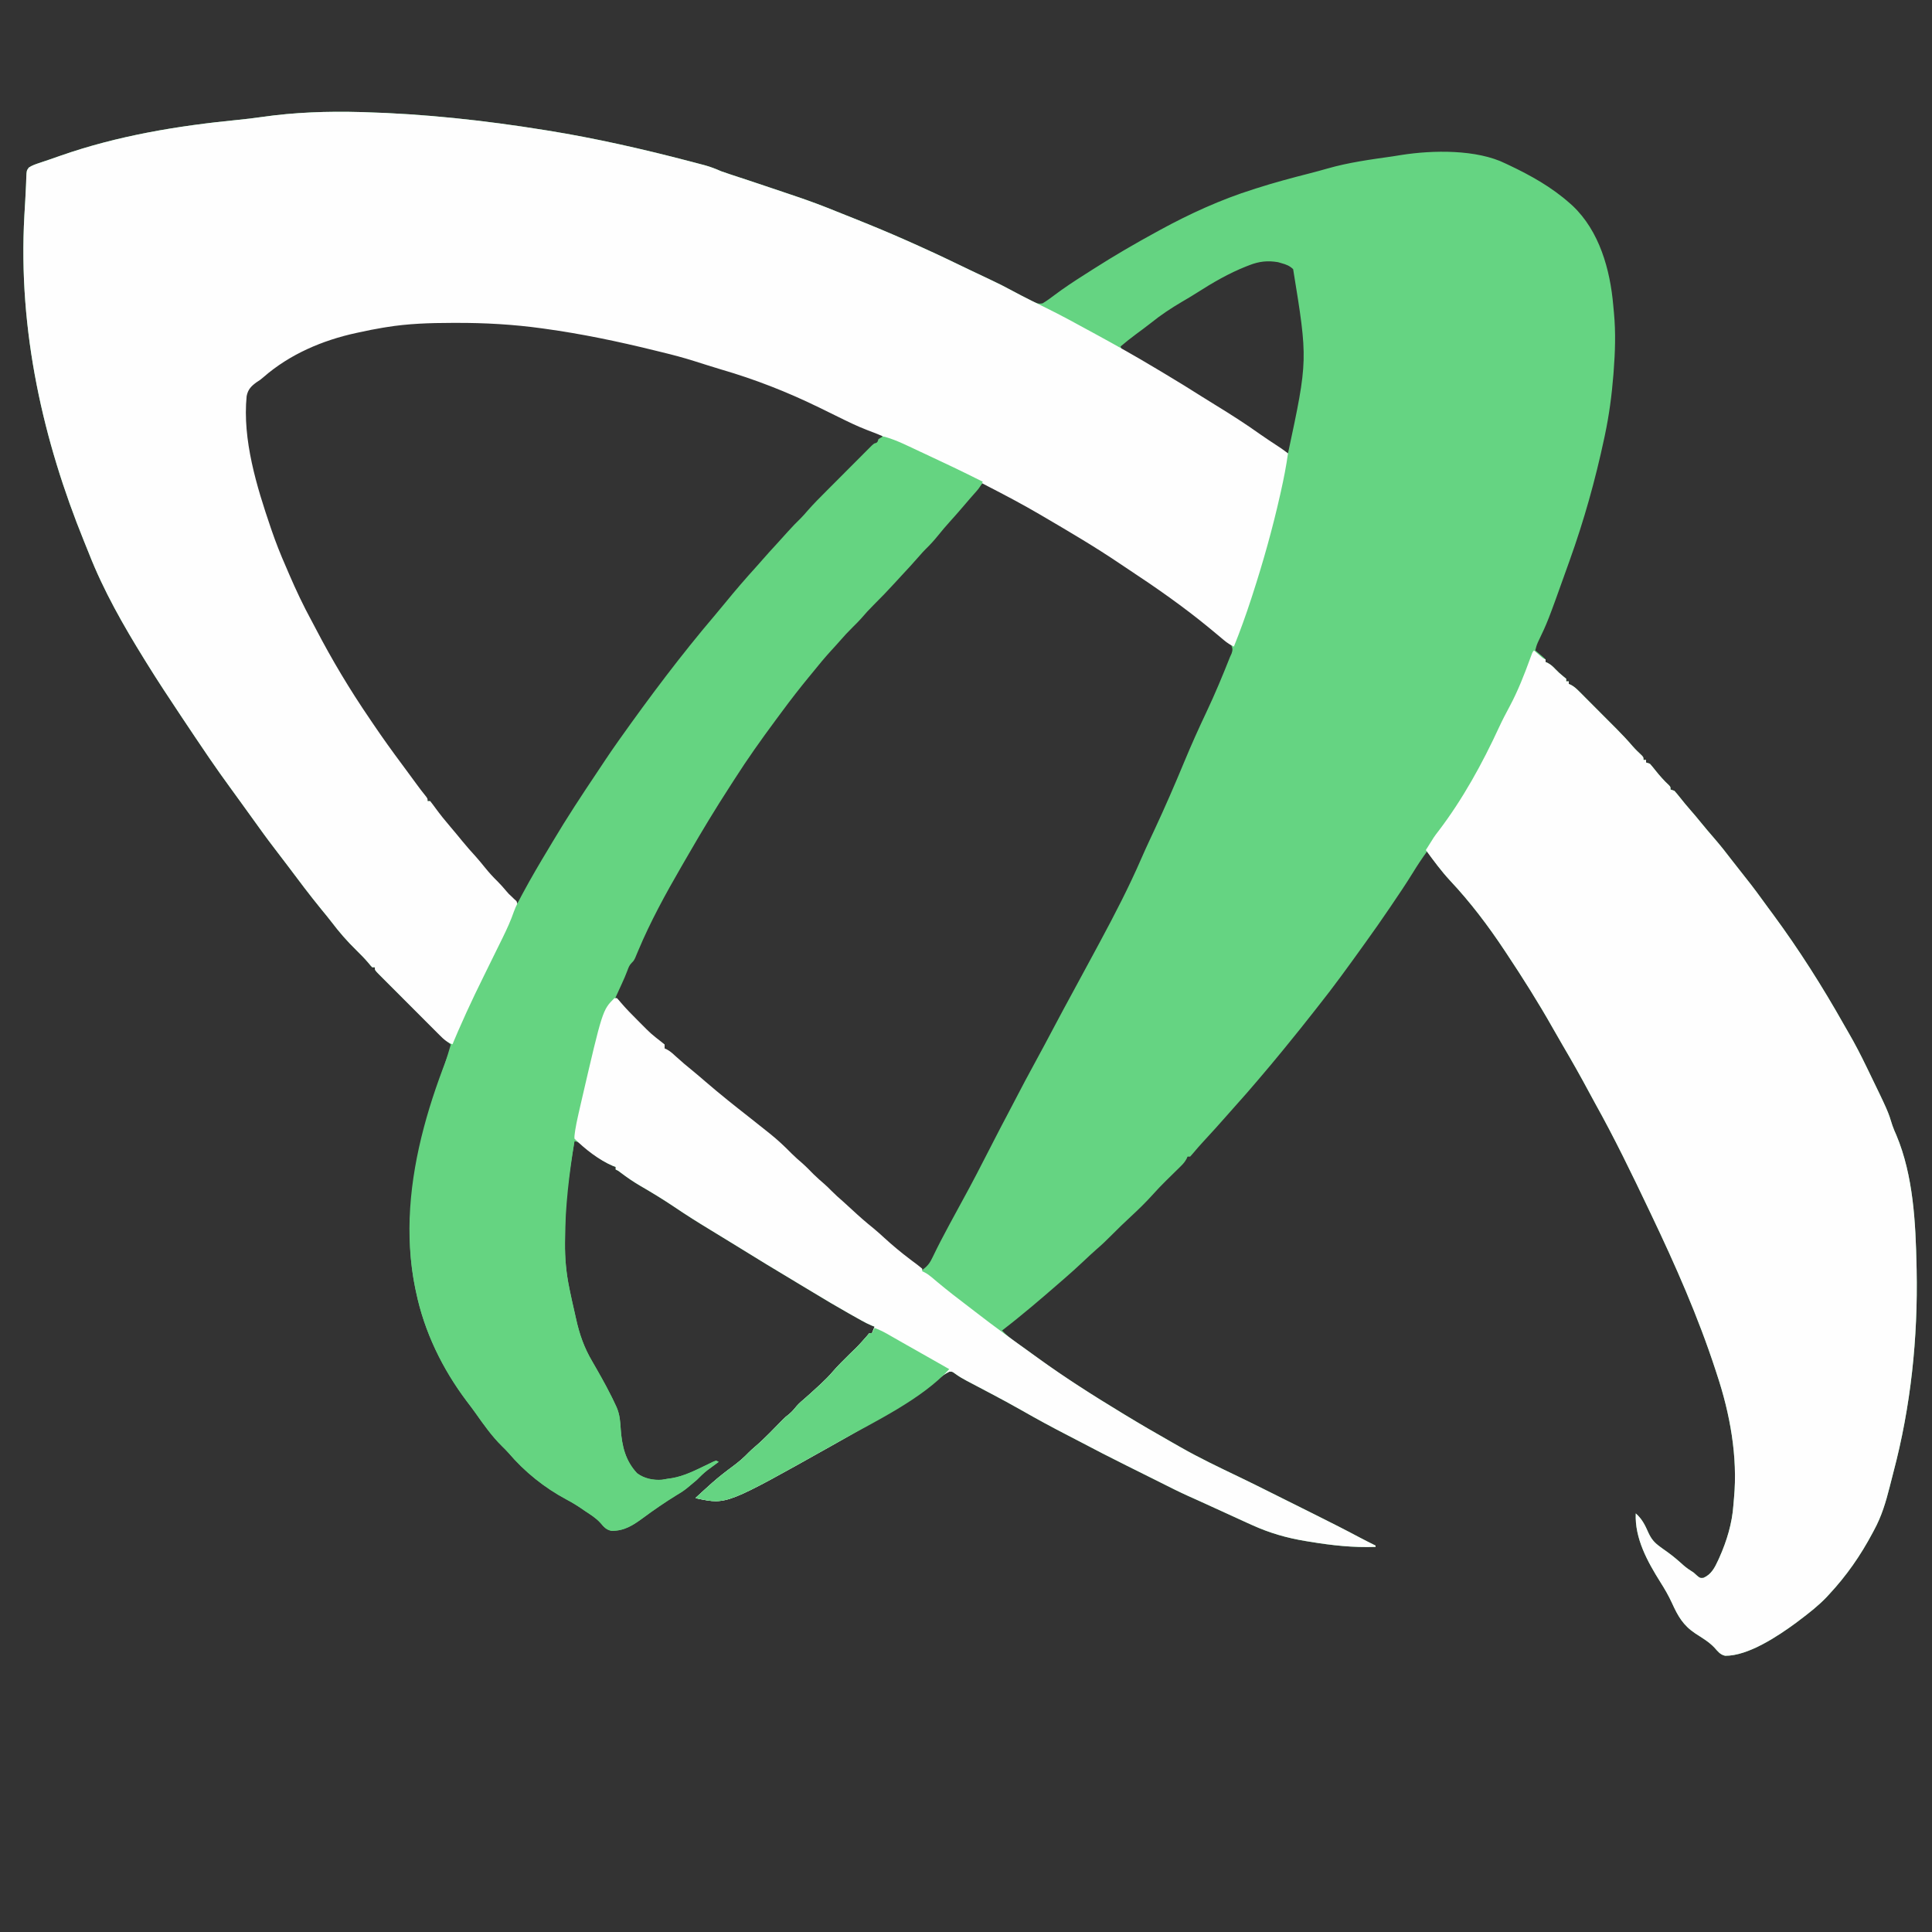 <?xml version="1.0" encoding="UTF-8"?>
<svg version="1.1" xmlns="http://www.w3.org/2000/svg" width="1500" height="1500">
<rect width="100%" height="100%" fill="#333333" stroke="none"/>
<path d="M0 0 C1.078 0.029 1.078 0.029 2.179 0.059 C49.469 1.378 96.315 6.462 143 14 C144.28 14.206 144.28 14.206 145.585 14.415 C182.321 20.345 218.627 28.613 254.625 38 C255.516 38.231 256.408 38.463 257.326 38.701 C259.837 39.356 262.345 40.02 264.852 40.688 C265.578 40.878 266.305 41.068 267.054 41.264 C271.566 42.483 275.711 44.119 280 46 C282.398 46.848 284.806 47.667 287.223 48.461 C288.252 48.801 288.252 48.801 289.302 49.148 C290.782 49.638 292.263 50.125 293.744 50.612 C297.754 51.931 301.76 53.263 305.766 54.594 C306.599 54.871 307.433 55.147 308.292 55.433 C316.829 58.27 325.353 61.143 333.868 64.043 C335.472 64.589 337.076 65.133 338.681 65.676 C348.929 69.143 358.989 72.899 369 77 C370.606 77.641 372.212 78.279 373.82 78.914 C378.887 80.925 383.945 82.959 389 85 C390.055 85.425 391.109 85.85 392.196 86.289 C419.824 97.467 446.844 109.859 473.633 122.91 C478.856 125.454 484.104 127.932 489.375 130.375 C494.551 132.78 499.607 135.344 504.625 138.062 C509.754 140.825 514.898 143.55 520.125 146.125 C520.741 146.445 521.356 146.765 521.991 147.094 C524.735 148.416 526.483 149.106 529.508 148.488 C532.753 146.551 535.753 144.356 538.75 142.062 C546.198 136.488 553.891 131.401 561.748 126.427 C564.071 124.955 566.387 123.474 568.703 121.992 C584.797 111.724 601.228 102.117 618 93 C619.247 92.316 619.247 92.316 620.52 91.618 C643.614 79.006 667.879 67.919 693 60 C693.868 59.721 694.735 59.443 695.629 59.156 C709.183 54.82 722.874 51.138 736.664 47.633 C741.288 46.454 745.885 45.205 750.471 43.887 C767.02 39.131 783.971 36.853 800.991 34.439 C803.39 34.089 805.778 33.711 808.168 33.301 C832.339 29.518 866.564 28.848 889 40 C889.764 40.36 890.527 40.72 891.314 41.091 C908.486 49.206 924.772 58.301 939 71 C939.652 71.581 940.305 72.163 940.977 72.762 C961.82 92.458 970.089 122.302 972.508 149.904 C972.687 151.934 972.883 153.962 973.08 155.99 C974.515 171.28 973.998 186.347 972.812 201.625 C972.747 202.477 972.681 203.329 972.613 204.207 C971.36 220.015 969.291 235.472 966 251 C965.769 252.093 965.769 252.093 965.533 253.208 C958.653 285.512 949.846 316.947 938.696 348.058 C937.968 350.089 937.242 352.122 936.517 354.154 C921.657 395.729 921.657 395.729 913.91 411.906 C913.032 413.926 912.464 415.851 912 418 C912.577 418.482 913.155 418.964 913.75 419.461 C914.492 420.093 915.235 420.724 916 421.375 C916.742 422.001 917.485 422.628 918.25 423.273 C918.827 423.843 919.405 424.413 920 425 C920 425.66 920 426.32 920 427 C920.884 427.391 920.884 427.391 921.785 427.789 C924.136 429.074 925.603 430.435 927.438 432.375 C929.545 434.56 931.538 436.424 933.938 438.312 C934.958 439.148 934.958 439.148 936 440 C936 440.66 936 441.32 936 442 C936.66 442 937.32 442 938 442 C938 442.66 938 443.32 938 444 C938.866 444.378 938.866 444.378 939.749 444.764 C942.282 446.155 943.974 447.727 946.015 449.772 C947.182 450.934 947.182 450.934 948.372 452.12 C949.205 452.96 950.037 453.799 950.895 454.664 C951.76 455.53 952.626 456.396 953.518 457.288 C955.35 459.124 957.18 460.961 959.007 462.801 C961.786 465.598 964.573 468.388 967.361 471.176 C969.144 472.963 970.926 474.751 972.707 476.539 C973.533 477.366 974.36 478.194 975.211 479.046 C979.491 483.361 983.627 487.745 987.579 492.364 C989.804 494.926 992.252 497.227 994.715 499.555 C996 501 996 501 996 503 C996.66 503 997.32 503 998 503 C998 503.66 998 504.32 998 505 C998.99 505.33 999.98 505.66 1001 506 C1002.478 507.656 1003.886 509.374 1005.25 511.125 C1008.543 515.27 1011.906 519.062 1015.785 522.66 C1017 524 1017 524 1017 526 C1017.99 526.33 1018.98 526.66 1020 527 C1021.48 528.632 1022.888 530.331 1024.25 532.062 C1026.941 535.435 1029.632 538.776 1032.5 542 C1035.139 544.983 1037.677 548.033 1040.188 551.125 C1043.696 555.445 1047.294 559.671 1050.938 563.875 C1055.733 569.423 1060.263 575.126 1064.691 580.969 C1066.819 583.762 1068.987 586.514 1071.188 589.25 C1076.894 596.351 1082.436 603.536 1087.77 610.922 C1089.383 613.148 1091.004 615.366 1092.637 617.578 C1093.1 618.207 1093.564 618.836 1094.042 619.484 C1094.928 620.684 1095.815 621.884 1096.704 623.083 C1116.818 650.381 1135.049 679.16 1151.688 708.685 C1152.86 710.754 1154.048 712.813 1155.246 714.867 C1160.213 723.408 1164.691 732.116 1169 741 C1169.432 741.89 1169.865 742.779 1170.311 743.696 C1185.847 775.723 1185.847 775.723 1189.266 786.832 C1190.15 789.443 1191.26 791.916 1192.375 794.438 C1205.508 825.752 1207.301 862.46 1208 896 C1208.033 897.416 1208.033 897.416 1208.066 898.86 C1209.125 951.771 1203.568 1005.021 1190.005 1056.177 C1189.035 1059.868 1188.101 1063.567 1187.176 1067.27 C1184.159 1079.183 1180.907 1090.192 1175 1101 C1174.619 1101.716 1174.239 1102.432 1173.847 1103.169 C1164.481 1120.774 1153.629 1136.384 1140 1151 C1139.314 1151.74 1138.628 1152.48 1137.922 1153.242 C1131.523 1159.902 1124.36 1165.459 1117 1171 C1116.179 1171.628 1115.358 1172.256 1114.512 1172.902 C1100.449 1183.224 1077.308 1198.712 1059.391 1198.539 C1055.507 1197.663 1053.666 1195.116 1051.09 1192.219 C1046.877 1187.746 1041.489 1184.608 1036.352 1181.289 C1026.761 1174.924 1022.761 1167.811 1018.099 1157.555 C1015.487 1151.862 1012.443 1146.611 1009.082 1141.32 C999.118 1125.431 989.135 1107.402 990 1088 C994.967 1092.408 997.219 1097.111 999.873 1103.117 C1002.206 1108.113 1004.53 1110.749 1009 1114 C1009.883 1114.646 1010.766 1115.292 1011.676 1115.957 C1012.546 1116.569 1013.416 1117.182 1014.312 1117.812 C1018.81 1121.045 1022.917 1124.52 1027.004 1128.25 C1029.506 1130.444 1032.196 1132.215 1035 1134 C1035.846 1134.763 1036.691 1135.526 1037.562 1136.312 C1039.849 1138.225 1039.849 1138.225 1042.5 1138.062 C1048.571 1135.483 1051.335 1130.133 1053.938 1124.438 C1054.277 1123.702 1054.616 1122.966 1054.965 1122.207 C1060.701 1109.327 1064.86 1095.583 1065.822 1081.476 C1065.951 1079.68 1066.107 1077.887 1066.279 1076.095 C1069.271 1043.944 1063.164 1010.502 1053 980 C1052.461 978.34 1052.461 978.34 1051.911 976.646 C1038.426 935.29 1020.722 895.228 1002 856 C1001.451 854.845 1000.901 853.689 1000.335 852.499 C987.024 824.551 973.516 796.614 958.426 769.578 C956.886 766.793 955.377 763.993 953.875 761.188 C947.295 748.903 940.465 736.801 933.395 724.793 C930.739 720.28 928.14 715.739 925.568 711.178 C914.399 691.412 902.308 672.28 889.75 653.375 C889.254 652.626 888.759 651.878 888.248 651.107 C875.475 631.841 861.664 613.545 845.82 596.68 C839.231 589.575 833.618 581.876 828 574 C824.06 579.427 820.373 584.968 816.875 590.688 C811.66 599.162 806.081 607.389 800.5 615.625 C800.058 616.279 799.615 616.933 799.159 617.608 C792.91 626.84 786.517 635.956 780 645 C779.413 645.817 778.827 646.635 778.223 647.477 C766.861 663.303 755.458 679.097 743.318 694.339 C741.981 696.024 740.655 697.715 739.332 699.41 C732.816 707.755 726.175 715.992 719.477 724.191 C718.17 725.792 716.866 727.396 715.562 729 C709.8 736.079 703.919 743.052 698 750 C697.5 750.587 697.001 751.175 696.486 751.78 C690.747 758.524 684.962 765.214 679.012 771.773 C677.153 773.831 675.321 775.908 673.5 778 C667.089 785.352 660.511 792.554 653.896 799.723 C651.334 802.508 648.851 805.336 646.438 808.25 C645.633 809.158 644.829 810.065 644 811 C643.34 811 642.68 811 642 811 C641.738 811.588 641.476 812.176 641.206 812.781 C639.935 815.119 638.593 816.637 636.699 818.496 C636.051 819.137 635.404 819.779 634.736 820.439 C634.06 821.099 633.384 821.758 632.688 822.438 C632.023 823.093 631.358 823.748 630.674 824.424 C628.786 826.286 626.893 828.143 625 830 C621.546 833.403 618.242 836.894 615 840.5 C609.613 846.493 603.915 852.038 598 857.5 C592.916 862.214 587.936 867.007 583.062 871.938 C579.259 875.781 575.412 879.496 571.289 882.996 C567.952 885.918 564.734 888.964 561.5 892 C556.413 896.766 551.291 901.461 546 906 C544.881 906.972 543.763 907.945 542.645 908.918 C528.045 921.62 513.353 934.21 498 946 C501.484 949.658 505.025 952.596 509.188 955.5 C510.459 956.391 511.73 957.283 513 958.176 C513.994 958.873 513.994 958.873 515.008 959.584 C516.92 960.943 518.807 962.329 520.688 963.73 C543.183 980.417 567.036 995.523 591 1010 C591.814 1010.495 592.627 1010.989 593.465 1011.499 C605.386 1018.746 617.433 1025.754 629.574 1032.625 C631.825 1033.901 634.071 1035.185 636.316 1036.473 C651.201 1044.979 666.647 1052.311 682.094 1059.725 C690.288 1063.664 698.431 1067.698 706.556 1071.776 C710.367 1073.685 714.182 1075.585 717.997 1077.486 C722.459 1079.71 726.92 1081.936 731.38 1084.163 C733.663 1085.301 735.946 1086.439 738.229 1087.577 C750.885 1093.882 763.501 1100.24 775.983 1106.883 C779.955 1108.992 783.971 1111.003 788 1113 C788 1113.33 788 1113.66 788 1114 C770.656 1114.643 754.102 1112.833 737 1110 C735.875 1109.818 734.751 1109.636 733.592 1109.449 C718.813 1106.998 705.619 1103.189 692 1097 C690.694 1096.411 689.388 1095.822 688.082 1095.234 C679.789 1091.491 671.518 1087.7 663.259 1083.884 C658.987 1081.911 654.708 1079.956 650.418 1078.023 C649.454 1077.589 648.489 1077.154 647.496 1076.707 C645.815 1075.951 644.133 1075.197 642.45 1074.446 C635.314 1071.228 628.338 1067.697 621.348 1064.179 C617.976 1062.486 614.598 1060.804 611.221 1059.122 C607.492 1057.266 603.765 1055.406 600.038 1053.546 C598.143 1052.602 596.248 1051.658 594.353 1050.714 C582.165 1044.647 570.061 1038.447 558.031 1032.072 C555.192 1030.574 552.34 1029.103 549.484 1027.637 C537.241 1021.344 525.172 1014.814 513.227 1007.973 C505.282 1003.434 497.227 999.109 489.137 994.836 C488.45 994.473 487.762 994.11 487.055 993.736 C484.211 992.234 481.367 990.732 478.52 989.235 C476.412 988.126 474.305 987.013 472.199 985.898 C471.565 985.566 470.93 985.234 470.277 984.891 C467.291 983.308 464.546 981.673 461.8 979.694 C459.26 977.828 459.26 977.828 456.997 977.999 C454.147 979.428 451.646 981.17 449.051 983.023 C447.884 983.848 446.717 984.672 445.549 985.495 C444.957 985.914 444.366 986.334 443.756 986.766 C420.842 1002.875 397.057 1017.921 372.593 1031.553 C369.984 1033.009 367.385 1034.481 364.785 1035.953 C284.23 1081.165 284.23 1081.165 261.742 1076.535 C261.167 1076.359 260.592 1076.182 260 1076 C261.666 1074.478 263.333 1072.958 265 1071.438 C266.392 1070.167 266.392 1070.167 267.812 1068.871 C268.874 1067.913 269.936 1066.956 271 1066 C271.614 1065.448 272.227 1064.896 272.859 1064.327 C278.258 1059.529 283.929 1055.188 289.732 1050.895 C293.951 1047.724 297.765 1044.414 301.417 1040.602 C303.058 1038.942 304.776 1037.438 306.562 1035.938 C314.052 1029.491 320.836 1022.223 327.77 1015.191 C330 1013 330 1013 332.5 1011.062 C334.881 1009.098 336.659 1006.997 338.59 1004.605 C340.666 1002.241 343.038 1000.289 345.426 998.246 C348.863 995.247 352.216 992.163 355.562 989.062 C356.188 988.49 356.813 987.917 357.457 987.326 C360.593 984.411 363.544 981.443 366.332 978.191 C370.659 973.148 375.394 968.536 380.125 963.875 C386.828 957.378 386.828 957.378 392.992 950.383 C393.655 949.596 394.317 948.81 395 948 C395.66 948 396.32 948 397 948 C397.66 946.35 398.32 944.7 399 943 C397.925 942.593 397.925 942.593 396.828 942.177 C394.006 941.002 391.414 939.655 388.746 938.164 C387.232 937.319 387.232 937.319 385.688 936.457 C384.615 935.852 383.543 935.248 382.438 934.625 C381.323 933.999 380.208 933.372 379.06 932.727 C369.734 927.462 360.535 922.009 351.384 916.446 C348.236 914.537 345.077 912.648 341.917 910.759 C323.753 899.893 305.647 888.927 287.674 877.749 C282.178 874.335 276.655 870.969 271.118 867.623 C261.823 862.001 252.683 856.23 243.69 850.138 C235.033 844.308 226.171 838.906 217.139 833.68 C211.84 830.579 206.898 827.21 202.004 823.496 C200.074 821.963 200.074 821.963 198 821 C198 820.34 198 819.68 198 819 C197.277 818.731 196.554 818.461 195.809 818.184 C187.175 814.545 179.796 808.444 172.596 802.557 C169.671 799.884 169.671 799.884 166 799 C161.908 824.52 158.863 849.426 158.688 875.312 C158.678 876.155 158.668 876.997 158.658 877.864 C158.54 889.895 159.575 901.219 162 913 C162.251 914.235 162.251 914.235 162.508 915.496 C163.602 920.804 164.776 926.09 166.004 931.368 C166.418 933.164 166.821 934.962 167.213 936.762 C169.867 948.929 173.533 959.352 179.875 970.094 C181.081 972.138 182.253 974.199 183.42 976.266 C183.777 976.899 184.135 977.532 184.503 978.184 C184.853 978.804 185.202 979.424 185.562 980.062 C185.952 980.75 186.341 981.438 186.743 982.147 C189.413 986.869 191.936 991.655 194.375 996.5 C194.697 997.134 195.018 997.769 195.35 998.422 C196.267 1000.268 197.144 1002.125 198 1004 C198.283 1004.616 198.567 1005.233 198.859 1005.868 C201.192 1011.428 201.586 1016.776 201.938 1022.75 C202.926 1035.786 205.5 1047.036 214.625 1056.812 C220.055 1060.92 227.178 1062.399 233.875 1061.875 C235.588 1061.609 237.296 1061.316 239 1061 C240.323 1060.822 240.323 1060.822 241.672 1060.641 C251.112 1058.992 259.376 1054.819 267.95 1050.672 C268.96 1050.188 269.971 1049.703 271.012 1049.203 C272.38 1048.533 272.38 1048.533 273.776 1047.849 C274.51 1047.569 275.244 1047.289 276 1047 C276.66 1047.33 277.32 1047.66 278 1048 C277.192 1048.592 276.384 1049.183 275.551 1049.793 C274.471 1050.591 273.392 1051.389 272.312 1052.188 C270.729 1053.353 270.729 1053.353 269.113 1054.543 C266.169 1056.867 263.628 1059.33 261 1062 C259.188 1063.567 257.355 1065.109 255.5 1066.625 C254.582 1067.38 253.664 1068.136 252.719 1068.914 C250.216 1070.834 247.728 1072.425 245 1074 C236.157 1079.469 227.664 1085.299 219.306 1091.482 C211.516 1097.208 204.814 1101.618 194.836 1101.539 C190.558 1100.726 188.795 1098.43 186.023 1095.223 C182.561 1091.42 178.268 1088.821 174 1086 C173.257 1085.486 172.515 1084.971 171.75 1084.441 C167.899 1081.794 164.01 1079.43 159.875 1077.25 C142.517 1067.95 127.476 1055.835 114.672 1040.887 C113.058 1039.065 111.375 1037.377 109.625 1035.688 C101.933 1028.081 95.68 1019.289 89.473 1010.473 C87.201 1007.257 84.831 1004.126 82.438 1001 C63.414 975.702 49.452 947.053 43 916 C42.817 915.147 42.633 914.293 42.444 913.414 C30.559 855.977 45.436 797.596 63.873 743.302 C64.095 742.647 64.318 741.991 64.547 741.316 C64.763 740.679 64.98 740.041 65.203 739.385 C66.924 734.29 68.502 729.163 70 724 C69.561 723.631 69.122 723.262 68.67 722.883 C62.159 717.308 56.12 711.284 50.062 705.23 C48.931 704.102 47.799 702.973 46.667 701.845 C44.312 699.496 41.959 697.145 39.607 694.792 C36.588 691.773 33.562 688.761 30.534 685.75 C28.203 683.43 25.876 681.105 23.55 678.778 C22.435 677.665 21.319 676.553 20.2 675.442 C18.647 673.899 17.1 672.349 15.555 670.798 C14.673 669.917 13.791 669.037 12.882 668.13 C11 666 11 666 11 664 C10.34 664 9.68 664 9 664 C7.801 662.777 7.801 662.777 6.312 660.938 C3.282 657.35 0.063 654.058 -3.295 650.784 C-10.379 643.868 -16.629 636.722 -22.59 628.833 C-25.173 625.474 -27.876 622.213 -30.562 618.938 C-39.504 607.977 -47.998 596.695 -56.468 585.369 C-59.982 580.673 -63.526 576.006 -67.125 571.375 C-72.703 564.155 -78.009 556.744 -83.327 549.331 C-85.506 546.296 -87.693 543.267 -89.882 540.239 C-90.963 538.743 -92.044 537.246 -93.124 535.749 C-95.826 532.006 -98.532 528.266 -101.25 524.535 C-106.61 517.167 -111.899 509.761 -117.035 502.234 C-117.591 501.421 -118.146 500.608 -118.719 499.77 C-125.187 490.284 -131.572 480.742 -137.938 471.188 C-138.551 470.267 -139.165 469.346 -139.797 468.397 C-148.696 455.034 -157.561 441.661 -166 428 C-166.997 426.391 -166.997 426.391 -168.015 424.749 C-184.309 398.424 -199.633 371.576 -210.949 342.673 C-212.208 339.472 -213.511 336.29 -214.812 333.105 C-246.059 256.069 -266.161 170.537 -261.062 80.125 C-260.93 77.843 -260.799 75.56 -260.668 73.278 C-260.58 71.773 -260.489 70.269 -260.396 68.764 C-260.159 64.906 -259.957 61.05 -259.816 57.187 C-259.783 56.409 -259.75 55.632 -259.716 54.831 C-259.654 53.35 -259.603 51.868 -259.565 50.386 C-259.344 45.483 -259.344 45.483 -257.653 43.108 C-254.98 41.316 -252.03 40.38 -249 39.375 C-248.259 39.123 -247.517 38.872 -246.753 38.613 C-245.084 38.047 -243.413 37.486 -241.741 36.927 C-238.863 35.954 -236 34.942 -233.137 33.926 C-188.622 18.343 -142.199 10.68 -95.384 6.076 C-89.124 5.455 -82.904 4.735 -76.68 3.826 C-51.473 0.174 -25.438 -0.718 0 0 Z M690.062 118.875 C689.253 119.185 688.443 119.496 687.608 119.815 C674.019 125.193 661.446 132.497 649.172 140.367 C645.312 142.832 641.373 145.149 637.423 147.465 C629.034 152.398 621.265 157.547 613.685 163.666 C609.717 166.808 605.619 169.787 601.554 172.803 C597.596 175.755 593.765 178.805 590 182 C591.341 186.023 592.993 186.377 596.688 188.363 C597.552 188.835 597.552 188.835 598.435 189.316 C600.285 190.324 602.142 191.319 604 192.312 C606.42 193.615 608.836 194.924 611.25 196.238 C611.837 196.558 612.424 196.877 613.029 197.206 C617.226 199.513 621.213 202.029 625.157 204.742 C627.492 206.336 629.912 207.738 632.375 209.125 C638.675 212.754 644.805 216.63 650.941 220.528 C655.417 223.371 659.907 226.182 664.438 228.938 C676.001 236.024 687.447 243.375 698.496 251.242 C701.923 253.648 705.396 255.983 708.875 258.312 C709.519 258.746 710.162 259.179 710.825 259.626 C713.812 261.619 716.769 263.438 720 265 C735.486 192.51 735.486 192.51 724 122 C721.272 119.324 718.528 118.319 714.875 117.312 C714.006 117.061 713.137 116.81 712.242 116.551 C704.237 115.191 697.582 115.908 690.062 118.875 Z M20 166 C19.064 166.15 18.128 166.3 17.164 166.454 C11.067 167.458 5.032 168.666 -1 170 C-2.244 170.266 -2.244 170.266 -3.512 170.538 C-29.537 176.189 -55.04 187.012 -75.242 204.652 C-78 207 -78 207 -81.133 209.066 C-85.54 212.397 -88.404 215.183 -89.553 220.616 C-93.07 254.262 -81.635 290.949 -70.938 322.312 C-70.688 323.045 -70.439 323.777 -70.182 324.532 C-66.861 334.224 -63.142 343.625 -59 353 C-58.118 355.055 -57.238 357.111 -56.359 359.168 C-51.104 371.337 -45.525 383.189 -39.178 394.825 C-38.03 396.944 -36.909 399.074 -35.797 401.211 C-23.27 425.275 -9.317 448.605 6 471 C6.959 472.422 7.917 473.844 8.875 475.266 C16.062 485.895 23.53 496.283 31.194 506.572 C34.33 510.788 37.446 515.02 40.562 519.25 C41.134 520.024 41.706 520.798 42.295 521.596 C43.11 522.701 43.11 522.701 43.941 523.828 C44.458 524.527 44.976 525.227 45.508 525.947 C46.504 527.318 47.482 528.702 48.441 530.1 C49.583 531.764 50.786 533.387 52 535 C52.66 535 53.32 535 54 535 C54.268 535.577 54.536 536.155 54.812 536.75 C58.737 544.185 65.08 550.544 70.457 556.953 C72.852 559.823 75.211 562.719 77.562 565.625 C81.156 570.033 84.909 574.257 88.742 578.457 C91.122 581.138 93.377 583.895 95.625 586.688 C98.681 590.465 101.832 593.953 105.32 597.328 C108.395 600.389 111.173 603.713 114 607 C115.311 608.501 116.624 610.001 117.938 611.5 C118.958 612.667 119.979 613.833 121 615 C123.177 612.969 124.682 611.054 126.094 608.438 C126.479 607.733 126.863 607.028 127.26 606.302 C127.669 605.542 128.078 604.783 128.5 604 C129.393 602.368 130.288 600.736 131.184 599.105 C131.646 598.263 132.109 597.42 132.585 596.552 C142.48 578.7 153.101 561.253 164 544 C164.503 543.201 165.006 542.402 165.524 541.578 C170.438 533.805 175.516 526.146 180.625 518.5 C181.064 517.842 181.504 517.184 181.957 516.505 C196.081 495.355 210.513 474.497 225.84 454.195 C228.117 451.179 230.377 448.151 232.629 445.117 C239.542 435.82 246.589 426.682 253.949 417.734 C256.884 414.163 259.728 410.526 262.562 406.875 C266.778 401.461 271.17 396.226 275.66 391.039 C278.663 387.569 281.609 384.064 284.5 380.5 C292.073 371.184 299.928 362.109 307.996 353.219 C309.813 351.207 311.599 349.173 313.375 347.125 C316.784 343.211 320.29 339.389 323.805 335.572 C326.795 332.323 329.751 329.047 332.688 325.75 C335.966 322.092 339.348 318.589 342.883 315.18 C344.661 313.349 346.305 311.484 347.96 309.544 C352.655 304.167 357.703 299.152 362.754 294.113 C363.783 293.083 364.813 292.053 365.842 291.022 C367.986 288.877 370.132 286.733 372.279 284.591 C375.018 281.857 377.753 279.119 380.486 276.38 C382.606 274.257 384.728 272.136 386.851 270.015 C387.86 269.007 388.868 267.998 389.875 266.988 C398.7 258.148 398.7 258.148 402.664 254.969 C403.82 253.995 403.82 253.995 405 253 C405 252.34 405 251.68 405 251 C404.405 250.745 403.81 250.491 403.197 250.228 C390.039 244.573 377.057 238.655 364.188 232.375 C336.854 219.066 309.331 207.425 280.093 198.918 C276.614 197.886 273.153 196.804 269.691 195.715 C269.059 195.516 268.427 195.317 267.776 195.112 C264.698 194.144 261.622 193.172 258.547 192.195 C250.468 189.662 242.334 187.496 234.108 185.51 C231.967 184.992 229.827 184.467 227.688 183.94 C199.674 177.057 171.652 171.188 143.062 167.25 C141.975 167.098 141.975 167.098 140.866 166.943 C118.695 163.881 96.561 162.614 74.188 162.688 C72.492 162.69 72.492 162.69 70.761 162.692 C53.661 162.732 36.907 163.228 20 166 Z M483 288 C481.295 289.744 479.64 291.508 478 293.312 C477.503 293.856 477.006 294.4 476.494 294.961 C472.604 299.254 468.944 303.705 465.312 308.219 C462.362 311.767 459.24 315.133 456.095 318.509 C453.009 321.841 450.098 325.271 447.25 328.812 C444.233 332.56 441.114 336.004 437.66 339.348 C435.956 341.044 434.383 342.805 432.812 344.625 C428.201 349.968 423.38 355.116 418.581 360.29 C417.041 361.956 415.509 363.629 413.98 365.305 C408.507 371.294 402.926 377.127 397.153 382.828 C393.858 386.096 390.779 389.475 387.773 393.008 C385.609 395.439 383.316 397.712 381 400 C377.451 403.512 374.08 407.09 370.836 410.883 C368.648 413.406 366.387 415.856 364.125 418.312 C359.204 423.715 354.585 429.312 350 435 C348.991 436.23 347.98 437.459 346.969 438.688 C339.937 447.245 333.157 455.952 326.579 464.862 C324.91 467.122 323.234 469.378 321.559 471.633 C310.311 486.799 299.403 502.108 289.255 518.035 C288.101 519.842 286.938 521.643 285.77 523.441 C274.649 540.598 264.071 558.063 253.861 575.775 C251.931 579.12 249.991 582.458 248.051 585.797 C235.732 607.055 223.975 628.535 214.462 651.221 C214.048 652.2 213.634 653.179 213.207 654.188 C212.851 655.047 212.495 655.907 212.128 656.793 C210.993 659.014 209.811 660.318 208 662 C207.025 663.948 207.025 663.948 206.25 666.188 C204.393 671.069 202.355 675.847 200.25 680.625 C199.932 681.348 199.614 682.072 199.286 682.817 C198.525 684.545 197.763 686.273 197 688 C197.66 688 198.32 688 199 688 C199.228 688.553 199.456 689.106 199.691 689.677 C201.379 692.672 203.508 694.749 205.945 697.176 C206.678 697.908 206.678 697.908 207.426 698.655 C208.461 699.687 209.498 700.717 210.538 701.744 C212.104 703.292 213.662 704.847 215.219 706.404 C224.665 716.466 224.665 716.466 236 724 C236 724.99 236 725.98 236 727 C237.943 728.931 237.943 728.931 240.562 730.875 C245.32 734.635 249.937 738.505 254.5 742.5 C259.652 746.994 264.869 751.383 270.184 755.684 C273.543 758.446 276.834 761.282 280.125 764.125 C284.614 767.996 289.145 771.763 293.859 775.359 C296.268 777.205 298.635 779.099 301 781 C304.124 783.508 307.266 785.989 310.438 788.438 C311.96 789.623 313.481 790.81 315 792 C315.865 792.677 316.73 793.354 317.621 794.051 C323.617 798.839 329.081 803.963 334.441 809.438 C337.196 812.196 340.075 814.73 343.039 817.258 C346.09 819.968 348.909 822.901 351.773 825.805 C354.446 828.44 357.254 830.878 360.102 833.32 C361.98 834.982 363.743 836.711 365.5 838.5 C368.425 841.471 371.486 844.207 374.645 846.926 C377.016 849.014 379.329 851.155 381.639 853.312 C387.043 858.358 392.552 863.158 398.32 867.789 C401.133 870.109 403.818 872.531 406.5 875 C415.861 883.592 425.9 891.308 436 899 C440.32 895.992 442.176 893.25 444.375 888.5 C448.112 880.67 452.139 873.014 456.25 865.375 C456.912 864.141 457.575 862.907 458.237 861.674 C461.123 856.304 464.023 850.942 466.969 845.605 C474.726 831.55 482.057 817.29 489.366 802.999 C489.765 802.219 490.163 801.44 490.574 800.637 C490.966 799.87 491.359 799.103 491.763 798.313 C495.351 791.303 499.004 784.329 502.691 777.371 C504.424 774.101 506.136 770.82 507.84 767.535 C513.169 757.263 518.578 747.046 524.148 736.903 C528.674 728.642 533.091 720.324 537.5 712 C542.815 701.967 548.171 691.96 553.624 682.001 C559.159 671.894 564.626 661.75 570.071 651.594 C571.401 649.114 572.734 646.637 574.069 644.16 C585.533 622.887 596.6 601.5 606.222 579.317 C608.427 574.256 610.719 569.242 613.059 564.242 C613.409 563.492 613.76 562.742 614.121 561.969 C614.85 560.411 615.579 558.853 616.307 557.295 C624.446 539.867 632.079 522.268 639.449 504.504 C644.888 491.402 650.662 478.501 656.75 465.688 C663.376 451.663 669.304 437.428 675 423 C675.394 422.147 675.788 421.295 676.194 420.416 C677.099 417.702 677.115 416.607 676 414 C673.982 412.012 671.995 410.227 669.812 408.438 C669.183 407.911 668.554 407.384 667.906 406.842 C661.994 401.924 655.972 397.148 649.883 392.454 C647.885 390.911 645.894 389.36 643.902 387.809 C635.131 381.007 626.188 374.555 616.988 368.347 C614.298 366.524 611.625 364.676 608.951 362.828 C572.26 337.487 534.072 314.127 494.562 293.438 C493.535 292.9 492.508 292.362 491.45 291.807 C490.022 291.065 490.022 291.065 488.566 290.309 C487.282 289.64 487.282 289.64 485.971 288.959 C484.215 287.927 484.215 287.927 483 288 Z " fill="#65D482" transform="translate(280,87)"/>
<path d="M0 0 C1.078 0.029 1.078 0.029 2.179 0.059 C49.469 1.378 96.315 6.462 143 14 C144.28 14.206 144.28 14.206 145.585 14.415 C182.321 20.345 218.627 28.613 254.625 38 C255.516 38.231 256.408 38.463 257.326 38.701 C259.837 39.356 262.345 40.02 264.852 40.688 C265.578 40.878 266.305 41.068 267.054 41.264 C271.566 42.483 275.711 44.119 280 46 C282.398 46.848 284.806 47.667 287.223 48.461 C288.252 48.801 288.252 48.801 289.302 49.148 C290.782 49.638 292.263 50.125 293.744 50.612 C297.754 51.931 301.76 53.263 305.766 54.594 C306.599 54.871 307.433 55.147 308.292 55.433 C316.829 58.27 325.353 61.143 333.868 64.043 C335.472 64.589 337.076 65.133 338.681 65.676 C348.929 69.143 358.989 72.899 369 77 C370.606 77.641 372.212 78.279 373.82 78.914 C378.887 80.925 383.945 82.959 389 85 C390.055 85.425 391.109 85.85 392.196 86.289 C419.824 97.467 446.844 109.859 473.633 122.91 C478.856 125.454 484.105 127.932 489.375 130.375 C495.16 133.067 500.802 135.964 506.412 139.001 C510.88 141.419 515.389 143.737 519.938 146 C520.942 146.5 520.942 146.5 521.967 147.011 C525.214 148.625 528.466 150.229 531.723 151.824 C544.004 157.866 555.996 164.428 568 171 C569.186 171.647 570.372 172.294 571.558 172.941 C586.677 181.191 601.678 189.595 616.444 198.466 C619.003 200.002 621.567 201.527 624.133 203.051 C634.083 208.972 643.916 215.057 653.688 221.27 C657.248 223.531 660.834 225.745 664.438 227.938 C676.001 235.024 687.457 242.366 698.496 250.246 C702.553 253.088 706.692 255.809 710.825 258.538 C711.437 258.943 712.049 259.348 712.68 259.766 C713.224 260.124 713.767 260.483 714.328 260.853 C716.262 262.18 718.131 263.582 720 265 C718.619 274.94 716.689 284.713 714.5 294.5 C714.327 295.276 714.153 296.051 713.975 296.85 C708.018 323.362 700.719 349.348 692.312 375.188 C692.001 376.149 691.689 377.11 691.367 378.1 C687.306 390.566 682.889 402.834 678 415 C675.122 413.669 672.808 412.167 670.383 410.129 C669.36 409.276 669.36 409.276 668.317 408.406 C667.593 407.798 666.87 407.189 666.125 406.562 C664.586 405.283 663.045 404.004 661.504 402.727 C660.358 401.776 660.358 401.776 659.188 400.806 C639.113 384.239 617.608 369.214 595.883 354.902 C593.806 353.532 591.739 352.15 589.68 350.754 C570.319 337.658 550.162 325.809 530 314 C529.061 313.449 528.122 312.898 527.155 312.331 C513.957 304.612 500.494 297.487 486.896 290.499 C483.537 288.76 480.2 286.981 476.865 285.196 C456.916 274.545 436.382 265.087 415.625 256.132 C413.342 255.148 411.063 254.156 408.785 253.16 C403.645 250.928 398.502 248.805 393.238 246.883 C385.378 243.872 377.889 240.179 370.352 236.445 C366.24 234.41 362.118 232.399 357.996 230.387 C357.197 229.996 356.398 229.606 355.575 229.203 C331.193 217.297 306.155 207.501 280.093 199.918 C276.614 198.886 273.153 197.804 269.691 196.715 C269.059 196.516 268.427 196.317 267.776 196.112 C264.698 195.144 261.622 194.172 258.547 193.195 C250.468 190.662 242.334 188.496 234.108 186.51 C231.967 185.992 229.827 185.467 227.688 184.94 C199.674 178.057 171.652 172.188 143.062 168.25 C141.975 168.098 141.975 168.098 140.866 167.943 C118.695 164.881 96.561 163.614 74.188 163.688 C72.492 163.69 72.492 163.69 70.761 163.692 C53.661 163.732 36.907 164.228 20 167 C19.064 167.15 18.128 167.3 17.164 167.454 C11.067 168.458 5.032 169.666 -1 171 C-1.829 171.178 -2.658 171.355 -3.512 171.538 C-29.583 177.199 -55.075 188.047 -75.309 205.719 C-78 208 -78 208 -80.91 209.844 C-85.114 212.919 -87.5 215.462 -88.506 220.568 C-91.846 254.398 -80.7 290.758 -69.938 322.312 C-69.688 323.045 -69.439 323.777 -69.182 324.532 C-65.861 334.224 -62.142 343.625 -58 353 C-57.118 355.055 -56.238 357.111 -55.359 359.168 C-50.104 371.337 -44.525 383.189 -38.178 394.825 C-37.03 396.944 -35.909 399.074 -34.797 401.211 C-22.27 425.275 -8.317 448.605 7 471 C7.959 472.422 8.917 473.844 9.875 475.266 C17.06 485.893 24.527 496.277 32.19 506.563 C34.087 509.117 35.973 511.678 37.855 514.242 C38.487 515.101 39.118 515.961 39.768 516.846 C40.973 518.487 42.178 520.129 43.383 521.771 C45.666 524.876 47.948 527.937 50.398 530.914 C52 533 52 533 52 535 C52.66 535 53.32 535 54 535 C55.376 536.679 56.674 538.422 57.938 540.188 C61.722 545.385 65.725 550.324 69.907 555.205 C72.866 558.659 75.766 562.151 78.625 565.688 C82.195 570.077 85.929 574.278 89.742 578.457 C92.122 581.138 94.377 583.895 96.625 586.688 C99.681 590.465 102.832 593.953 106.32 597.328 C108.76 599.756 110.995 602.337 113.211 604.969 C114.988 607.052 114.988 607.052 117.102 608.969 C118.103 609.943 118.103 609.943 119.125 610.938 C119.746 611.503 120.368 612.069 121.008 612.652 C122.384 615.909 121.432 617.987 120.208 621.186 C117.568 627.337 114.749 633.393 111.875 639.438 C111.167 640.936 110.459 642.434 109.752 643.932 C104.323 655.385 98.676 666.722 92.971 678.039 C85.381 693.106 78.328 708.356 72 724 C67.421 722.576 64.585 720.007 61.292 716.664 C60.745 716.121 60.198 715.578 59.634 715.018 C57.836 713.227 56.049 711.427 54.262 709.625 C53.014 708.377 51.765 707.129 50.517 705.881 C47.905 703.27 45.299 700.654 42.697 698.033 C39.355 694.669 36.002 691.315 32.645 687.965 C30.069 685.392 27.497 682.814 24.927 680.234 C23.692 678.995 22.456 677.758 21.218 676.521 C19.494 674.798 17.777 673.068 16.061 671.336 C15.545 670.823 15.03 670.309 14.498 669.78 C11 666.229 11 666.229 11 664 C10.34 664 9.68 664 9 664 C7.801 662.777 7.801 662.777 6.312 660.938 C3.282 657.35 0.063 654.058 -3.295 650.784 C-10.379 643.868 -16.629 636.722 -22.59 628.833 C-25.173 625.474 -27.876 622.213 -30.562 618.938 C-39.504 607.977 -47.998 596.695 -56.468 585.369 C-59.982 580.673 -63.526 576.006 -67.125 571.375 C-72.703 564.155 -78.009 556.744 -83.327 549.331 C-85.506 546.296 -87.693 543.267 -89.882 540.239 C-90.963 538.743 -92.044 537.246 -93.124 535.749 C-95.826 532.006 -98.532 528.266 -101.25 524.535 C-106.61 517.167 -111.899 509.761 -117.035 502.234 C-117.591 501.421 -118.146 500.608 -118.719 499.77 C-125.187 490.284 -131.572 480.742 -137.938 471.188 C-138.551 470.267 -139.165 469.346 -139.797 468.397 C-148.696 455.034 -157.561 441.661 -166 428 C-166.997 426.391 -166.997 426.391 -168.015 424.749 C-184.309 398.424 -199.633 371.576 -210.949 342.673 C-212.208 339.472 -213.511 336.29 -214.812 333.105 C-246.059 256.069 -266.161 170.537 -261.062 80.125 C-260.93 77.843 -260.799 75.56 -260.668 73.278 C-260.58 71.773 -260.489 70.269 -260.396 68.764 C-260.159 64.906 -259.957 61.05 -259.816 57.187 C-259.783 56.409 -259.75 55.632 -259.716 54.831 C-259.654 53.35 -259.603 51.868 -259.565 50.386 C-259.344 45.483 -259.344 45.483 -257.653 43.108 C-254.98 41.316 -252.03 40.38 -249 39.375 C-248.259 39.123 -247.517 38.872 -246.753 38.613 C-245.084 38.047 -243.413 37.486 -241.741 36.927 C-238.863 35.954 -236 34.942 -233.137 33.926 C-188.622 18.343 -142.199 10.68 -95.384 6.076 C-89.124 5.455 -82.904 4.735 -76.68 3.826 C-51.473 0.174 -25.438 -0.718 0 0 Z " fill="#FEFEFE" transform="translate(280,87)"/>
<path d="M0 0 C0.482 0.422 0.964 0.843 1.461 1.277 C2.093 1.825 2.724 2.373 3.375 2.938 C4.001 3.483 4.628 4.028 5.273 4.59 C6.956 6.07 6.956 6.07 9 7 C9 7.66 9 8.32 9 9 C9.589 9.26 10.178 9.521 10.785 9.789 C13.136 11.074 14.603 12.435 16.438 14.375 C18.545 16.56 20.538 18.424 22.938 20.312 C23.618 20.869 24.299 21.426 25 22 C25 22.66 25 23.32 25 24 C25.66 24 26.32 24 27 24 C27 24.66 27 25.32 27 26 C27.577 26.252 28.154 26.504 28.749 26.764 C31.282 28.155 32.974 29.727 35.015 31.772 C35.793 32.547 36.571 33.322 37.372 34.12 C38.621 35.379 38.621 35.379 39.895 36.664 C40.76 37.53 41.626 38.396 42.518 39.288 C44.35 41.124 46.18 42.961 48.007 44.801 C50.786 47.598 53.573 50.388 56.361 53.176 C58.144 54.963 59.926 56.751 61.707 58.539 C62.533 59.366 63.36 60.194 64.211 61.046 C68.491 65.361 72.627 69.745 76.579 74.364 C78.804 76.926 81.252 79.227 83.715 81.555 C85 83 85 83 85 85 C85.66 85 86.32 85 87 85 C87 85.66 87 86.32 87 87 C87.99 87.33 88.98 87.66 90 88 C91.478 89.656 92.886 91.374 94.25 93.125 C97.543 97.27 100.906 101.062 104.785 104.66 C106 106 106 106 106 108 C106.99 108.33 107.98 108.66 109 109 C110.48 110.632 111.888 112.331 113.25 114.062 C115.941 117.435 118.632 120.776 121.5 124 C124.139 126.983 126.677 130.033 129.188 133.125 C132.696 137.445 136.294 141.671 139.938 145.875 C144.733 151.423 149.263 157.126 153.691 162.969 C155.819 165.762 157.987 168.514 160.188 171.25 C165.894 178.351 171.436 185.536 176.77 192.922 C178.383 195.148 180.004 197.366 181.637 199.578 C182.332 200.521 182.332 200.521 183.042 201.484 C183.928 202.684 184.815 203.884 185.704 205.083 C205.818 232.381 224.049 261.16 240.688 290.685 C241.86 292.754 243.048 294.813 244.246 296.867 C249.213 305.408 253.691 314.116 258 323 C258.432 323.89 258.865 324.779 259.311 325.696 C274.847 357.723 274.847 357.723 278.266 368.832 C279.15 371.443 280.26 373.916 281.375 376.438 C294.508 407.752 296.301 444.46 297 478 C297.022 478.944 297.044 479.888 297.066 480.86 C298.125 533.771 292.568 587.021 279.005 638.177 C278.035 641.868 277.101 645.567 276.176 649.27 C273.159 661.183 269.907 672.192 264 683 C263.619 683.716 263.239 684.432 262.847 685.169 C253.481 702.774 242.629 718.384 229 733 C228.314 733.74 227.628 734.48 226.922 735.242 C220.523 741.902 213.36 747.459 206 753 C205.179 753.628 204.358 754.256 203.512 754.902 C189.449 765.224 166.308 780.712 148.391 780.539 C144.507 779.663 142.666 777.116 140.09 774.219 C135.877 769.746 130.489 766.608 125.352 763.289 C115.761 756.924 111.761 749.811 107.099 739.555 C104.487 733.862 101.443 728.611 98.082 723.32 C88.118 707.431 78.135 689.402 79 670 C83.967 674.408 86.219 679.111 88.873 685.117 C91.206 690.113 93.53 692.749 98 696 C98.883 696.646 99.766 697.292 100.676 697.957 C101.546 698.569 102.416 699.182 103.312 699.812 C107.81 703.045 111.917 706.52 116.004 710.25 C118.506 712.444 121.196 714.215 124 716 C124.846 716.763 125.691 717.526 126.562 718.312 C128.849 720.225 128.849 720.225 131.5 720.062 C137.571 717.483 140.335 712.133 142.938 706.438 C143.277 705.702 143.616 704.966 143.965 704.207 C149.701 691.327 153.86 677.583 154.822 663.476 C154.951 661.68 155.107 659.887 155.279 658.095 C158.271 625.944 152.164 592.502 142 562 C141.641 560.893 141.281 559.787 140.911 558.646 C127.426 517.29 109.722 477.228 91 438 C90.451 436.845 89.901 435.689 89.335 434.499 C76.024 406.551 62.516 378.614 47.426 351.578 C45.886 348.793 44.377 345.993 42.875 343.188 C36.295 330.903 29.465 318.801 22.395 306.793 C19.739 302.28 17.14 297.739 14.568 293.178 C3.399 273.412 -8.692 254.28 -21.25 235.375 C-21.746 234.626 -22.241 233.878 -22.752 233.107 C-35.517 213.854 -49.32 195.577 -65.145 178.715 C-72.046 171.266 -78.003 163.178 -84 155 C-77.505 144.547 -77.505 144.547 -74.188 140.25 C-55.46 115.722 -40.082 87.729 -27.195 59.773 C-24.614 54.195 -21.791 48.784 -18.875 43.375 C-12.421 31.321 -7.538 18.743 -2.864 5.911 C-1.103 1.103 -1.103 1.103 0 0 Z " fill="#FEFEFE" transform="translate(1191,505)"/>
<path d="M0 0 C9.282 2.664 18.108 7.269 26.847 11.326 C27.957 11.84 29.067 12.353 30.21 12.883 C45.46 19.965 60.642 27.199 75.659 34.763 C74.282 37.608 72.914 39.797 70.784 42.138 C67.393 45.925 64.081 49.77 60.784 53.638 C57.235 57.796 53.653 61.909 49.972 65.951 C46.87 69.362 43.927 72.861 41.034 76.451 C37.973 80.235 34.814 83.728 31.32 87.111 C29.616 88.807 28.042 90.568 26.472 92.388 C21.86 97.731 17.039 102.88 12.24 108.053 C10.7 109.719 9.169 111.392 7.64 113.068 C2.167 119.057 -3.414 124.891 -9.188 130.591 C-12.483 133.86 -15.562 137.238 -18.567 140.771 C-20.732 143.203 -23.025 145.476 -25.341 147.763 C-28.89 151.275 -32.26 154.854 -35.505 158.646 C-37.693 161.169 -39.954 163.619 -42.216 166.076 C-47.137 171.478 -51.756 177.076 -56.341 182.763 C-57.35 183.993 -58.36 185.223 -59.372 186.451 C-66.403 195.009 -73.184 203.715 -79.762 212.626 C-81.431 214.886 -83.106 217.141 -84.782 219.396 C-96.03 234.562 -106.937 249.872 -117.085 265.798 C-118.24 267.605 -119.403 269.407 -120.571 271.205 C-131.691 288.361 -142.269 305.827 -152.48 323.539 C-154.41 326.883 -156.35 330.222 -158.29 333.56 C-170.609 354.818 -182.366 376.298 -191.879 398.985 C-192.293 399.964 -192.707 400.942 -193.134 401.951 C-193.668 403.241 -193.668 403.241 -194.212 404.556 C-195.341 406.763 -195.341 406.763 -196.86 408.279 C-198.72 410.144 -199.335 411.867 -200.239 414.334 C-201.567 417.814 -202.967 421.204 -204.567 424.568 C-227.607 473.12 -239.291 526.745 -246.341 579.763 C-246.488 580.853 -246.634 581.943 -246.786 583.065 C-248.49 596.351 -248.558 609.701 -248.653 623.076 C-248.663 623.919 -248.673 624.761 -248.683 625.629 C-248.801 637.659 -247.766 648.983 -245.341 660.763 C-245.173 661.587 -245.005 662.411 -244.833 663.259 C-243.739 668.567 -242.565 673.853 -241.336 679.132 C-240.923 680.927 -240.52 682.725 -240.127 684.525 C-237.473 696.693 -233.808 707.116 -227.465 717.857 C-226.259 719.901 -225.087 721.962 -223.921 724.029 C-223.563 724.662 -223.206 725.296 -222.838 725.948 C-222.488 726.568 -222.138 727.187 -221.778 727.826 C-221.389 728.514 -220.999 729.202 -220.598 729.91 C-217.927 734.632 -215.404 739.418 -212.966 744.263 C-212.644 744.898 -212.322 745.532 -211.991 746.186 C-211.074 748.031 -210.196 749.889 -209.341 751.763 C-209.057 752.38 -208.774 752.996 -208.482 753.632 C-206.149 759.191 -205.755 764.539 -205.403 770.513 C-204.415 783.549 -201.841 794.799 -192.716 804.576 C-187.285 808.683 -180.163 810.162 -173.466 809.638 C-171.753 809.373 -170.045 809.08 -168.341 808.763 C-167.459 808.645 -166.577 808.526 -165.669 808.404 C-156.229 806.756 -147.965 802.582 -139.391 798.436 C-137.875 797.709 -137.875 797.709 -136.329 796.967 C-135.417 796.52 -134.504 796.073 -133.564 795.612 C-132.831 795.332 -132.097 795.052 -131.341 794.763 C-130.681 795.093 -130.021 795.423 -129.341 795.763 C-130.149 796.355 -130.957 796.947 -131.79 797.556 C-132.869 798.354 -133.949 799.153 -135.028 799.951 C-136.084 800.728 -137.14 801.506 -138.227 802.306 C-141.172 804.63 -143.713 807.094 -146.341 809.763 C-148.152 811.33 -149.986 812.872 -151.841 814.388 C-152.758 815.144 -153.676 815.899 -154.622 816.677 C-157.124 818.598 -159.613 820.188 -162.341 821.763 C-171.183 827.232 -179.677 833.062 -188.035 839.245 C-195.825 844.971 -202.527 849.381 -212.505 849.302 C-216.782 848.489 -218.546 846.193 -221.317 842.986 C-224.779 839.183 -229.073 836.584 -233.341 833.763 C-234.083 833.249 -234.826 832.735 -235.591 832.205 C-239.442 829.557 -243.331 827.194 -247.466 825.013 C-264.824 815.714 -279.865 803.598 -292.669 788.65 C-294.283 786.829 -295.966 785.141 -297.716 783.451 C-305.408 775.844 -311.661 767.053 -317.868 758.236 C-320.139 755.02 -322.51 751.889 -324.903 748.763 C-343.927 723.465 -357.888 694.817 -364.341 663.763 C-364.524 662.91 -364.707 662.057 -364.896 661.177 C-381.996 578.541 -347.899 491.632 -311.847 418.828 C-308.071 411.203 -304.32 403.567 -300.584 395.924 C-299.436 393.581 -298.282 391.243 -297.127 388.904 C-293.784 382.096 -290.71 375.389 -288.243 368.204 C-286.724 364.095 -284.678 360.295 -282.591 356.451 C-282.153 355.633 -281.715 354.816 -281.265 353.973 C-275.002 342.329 -268.304 330.952 -261.469 319.637 C-260.37 317.812 -259.279 315.982 -258.192 314.15 C-247.221 295.686 -235.436 277.778 -223.473 259.947 C-221.357 256.788 -219.253 253.622 -217.149 250.455 C-214.048 245.802 -210.891 241.197 -207.653 236.638 C-207.15 235.929 -206.648 235.219 -206.13 234.488 C-182.738 201.535 -158.432 169.12 -132.221 138.343 C-129.407 135.036 -126.64 131.697 -123.903 128.326 C-116.3 118.996 -108.432 109.895 -100.344 100.982 C-98.527 98.97 -96.741 96.937 -94.966 94.888 C-91.557 90.975 -88.051 87.153 -84.535 83.335 C-81.545 80.087 -78.59 76.81 -75.653 73.513 C-72.375 69.855 -68.993 66.353 -65.458 62.943 C-63.687 61.12 -62.05 59.264 -60.403 57.332 C-55.585 51.814 -50.402 46.661 -45.227 41.482 C-44.166 40.418 -43.104 39.353 -42.043 38.288 C-39.835 36.074 -37.626 33.863 -35.415 31.652 C-32.577 28.815 -29.746 25.97 -26.917 23.124 C-24.736 20.932 -22.55 18.743 -20.362 16.557 C-19.316 15.509 -18.271 14.459 -17.227 13.408 C-15.777 11.948 -14.321 10.495 -12.863 9.043 C-12.036 8.214 -11.208 7.386 -10.356 6.532 C-8.341 4.763 -8.341 4.763 -6.341 4.763 C-6.011 3.773 -5.681 2.783 -5.341 1.763 C-2.341 -0.237 -2.341 -0.237 0 0 Z " fill="#65D481" transform="translate(687.341,339.237)"/>
<path d="M0 0 C0.66 0 1.32 0 2 0 C3.412 1.431 3.412 1.431 5.066 3.434 C9.133 8.213 13.491 12.638 17.938 17.062 C18.697 17.826 19.457 18.59 20.24 19.377 C28.269 27.487 28.269 27.487 37.23 34.508 C37.814 35 38.398 35.493 39 36 C39 36.99 39 37.98 39 39 C39.566 39.246 40.132 39.492 40.715 39.746 C43.392 41.215 45.33 42.978 47.562 45.062 C51.931 49.067 56.43 52.839 61.035 56.566 C64.298 59.244 67.494 61.99 70.688 64.75 C81.802 74.33 93.269 83.472 104.824 92.512 C108.429 95.333 112.013 98.179 115.578 101.051 C117.269 102.411 118.967 103.762 120.672 105.105 C126.651 109.877 132.097 114.979 137.441 120.438 C140.196 123.196 143.075 125.73 146.039 128.258 C149.09 130.968 151.909 133.901 154.773 136.805 C157.446 139.44 160.254 141.878 163.102 144.32 C164.98 145.982 166.743 147.711 168.5 149.5 C171.425 152.471 174.486 155.207 177.645 157.926 C180.016 160.014 182.329 162.155 184.639 164.312 C190.043 169.358 195.552 174.158 201.32 178.789 C204.133 181.109 206.818 183.531 209.5 186 C215.933 191.904 222.611 197.456 229.582 202.715 C230.182 203.169 230.781 203.622 231.399 204.09 C232.574 204.975 233.753 205.854 234.937 206.727 C236.327 207.772 237.669 208.881 239 210 C239 210.66 239 211.32 239 212 C239.588 212.272 240.175 212.544 240.781 212.825 C242.956 213.977 244.636 215.214 246.512 216.801 C247.178 217.359 247.845 217.918 248.532 218.493 C249.243 219.094 249.955 219.694 250.688 220.312 C258.648 226.953 266.804 233.288 275.073 239.538 C276.82 240.863 278.557 242.199 280.289 243.543 C294.882 254.867 309.852 265.702 324.862 276.465 C326.233 277.449 327.603 278.436 328.97 279.426 C349.951 294.607 371.864 308.573 394 322 C394.822 322.5 395.645 323.001 396.492 323.517 C408.403 330.758 420.442 337.76 432.574 344.625 C434.825 345.901 437.071 347.185 439.316 348.473 C454.201 356.979 469.647 364.311 485.094 371.725 C493.288 375.664 501.431 379.698 509.556 383.776 C513.367 385.685 517.182 387.585 520.997 389.486 C525.459 391.71 529.92 393.936 534.38 396.163 C536.663 397.301 538.946 398.439 541.229 399.577 C553.885 405.882 566.501 412.24 578.983 418.883 C582.955 420.992 586.971 423.003 591 425 C591 425.33 591 425.66 591 426 C573.656 426.643 557.102 424.833 540 422 C538.875 421.818 537.751 421.636 536.592 421.449 C521.813 418.998 508.619 415.189 495 409 C493.694 408.411 492.388 407.822 491.082 407.234 C482.789 403.491 474.518 399.7 466.259 395.884 C461.987 393.911 457.708 391.956 453.418 390.023 C452.454 389.589 451.489 389.154 450.496 388.707 C448.815 387.951 447.133 387.197 445.45 386.446 C438.314 383.228 431.338 379.697 424.348 376.179 C420.976 374.486 417.598 372.804 414.221 371.122 C410.492 369.266 406.765 367.406 403.038 365.546 C401.143 364.602 399.248 363.658 397.353 362.714 C385.165 356.647 373.061 350.447 361.031 344.072 C358.192 342.574 355.34 341.103 352.484 339.637 C340.241 333.344 328.172 326.814 316.227 319.973 C308.282 315.434 300.227 311.109 292.137 306.836 C291.45 306.473 290.762 306.11 290.055 305.736 C287.211 304.234 284.367 302.732 281.52 301.235 C279.412 300.126 277.305 299.013 275.199 297.898 C274.565 297.566 273.93 297.234 273.277 296.891 C270.291 295.308 267.546 293.673 264.8 291.694 C262.26 289.828 262.26 289.828 259.997 289.999 C257.147 291.428 254.646 293.17 252.051 295.023 C250.884 295.848 249.717 296.672 248.549 297.495 C247.957 297.914 247.366 298.334 246.756 298.766 C223.842 314.875 200.057 329.921 175.593 343.553 C172.984 345.009 170.385 346.481 167.785 347.953 C87.23 393.165 87.23 393.165 64.742 388.535 C64.167 388.359 63.592 388.182 63 388 C64.666 386.478 66.333 384.958 68 383.438 C69.392 382.167 69.392 382.167 70.812 380.871 C71.874 379.913 72.936 378.956 74 378 C74.614 377.448 75.227 376.896 75.859 376.327 C81.258 371.529 86.929 367.188 92.732 362.895 C96.951 359.724 100.765 356.414 104.417 352.602 C106.058 350.942 107.776 349.438 109.562 347.938 C117.052 341.491 123.836 334.223 130.77 327.191 C133 325 133 325 135.5 323.062 C137.881 321.098 139.659 318.997 141.59 316.605 C143.666 314.241 146.038 312.289 148.426 310.246 C151.863 307.247 155.216 304.163 158.562 301.062 C159.5 300.203 159.5 300.203 160.457 299.326 C163.593 296.411 166.544 293.443 169.332 290.191 C173.659 285.148 178.394 280.536 183.125 275.875 C189.828 269.378 189.828 269.378 195.992 262.383 C196.986 261.203 196.986 261.203 198 260 C198.66 260 199.32 260 200 260 C200.66 258.35 201.32 256.7 202 255 C201.283 254.728 200.567 254.457 199.828 254.177 C197.006 253.002 194.414 251.655 191.746 250.164 C190.232 249.319 190.232 249.319 188.688 248.457 C187.615 247.852 186.543 247.248 185.438 246.625 C184.323 245.999 183.208 245.372 182.06 244.727 C172.734 239.462 163.535 234.009 154.384 228.446 C151.236 226.537 148.077 224.648 144.917 222.759 C126.753 211.893 108.647 200.927 90.674 189.749 C85.178 186.335 79.655 182.969 74.118 179.623 C64.823 174.001 55.683 168.23 46.69 162.138 C38.033 156.308 29.171 150.906 20.139 145.68 C14.84 142.579 9.898 139.21 5.004 135.496 C3.074 133.963 3.074 133.963 1 133 C1 132.34 1 131.68 1 131 C-0.085 130.596 -0.085 130.596 -1.191 130.184 C-11.889 125.675 -22.786 117.214 -31 109 C-31.036 107.122 -31.036 107.122 -30.73 104.884 C-30.62 104.076 -30.51 103.269 -30.396 102.437 C-29.818 98.88 -29.116 95.37 -28.32 91.855 C-28.152 91.1 -27.984 90.345 -27.81 89.567 C-27.257 87.105 -26.693 84.646 -26.125 82.188 C-25.929 81.337 -25.733 80.486 -25.531 79.609 C-9.21 9.21 -9.21 9.21 0 0 Z " fill="#FEFEFE" transform="translate(477,775)"/>
<path d="M0 0 C3.408 1.296 6.545 2.775 9.711 4.582 C10.615 5.096 11.519 5.61 12.451 6.139 C13.416 6.691 14.381 7.243 15.375 7.812 C17.435 8.984 19.495 10.156 21.555 11.328 C22.614 11.932 23.673 12.536 24.765 13.158 C30.002 16.14 35.252 19.1 40.5 22.062 C46.341 25.361 52.179 28.666 58 32 C37.008 55.092 0.523 72.547 -26.407 87.553 C-29.016 89.009 -31.615 90.481 -34.215 91.953 C-114.77 137.165 -114.77 137.165 -137.258 132.535 C-137.833 132.359 -138.408 132.182 -139 132 C-137.334 130.478 -135.667 128.958 -134 127.438 C-133.072 126.591 -132.144 125.744 -131.188 124.871 C-130.126 123.913 -129.064 122.956 -128 122 C-127.386 121.448 -126.773 120.896 -126.141 120.327 C-120.742 115.529 -115.071 111.188 -109.268 106.895 C-105.049 103.724 -101.235 100.414 -97.583 96.602 C-95.942 94.942 -94.224 93.438 -92.438 91.938 C-84.948 85.491 -78.164 78.223 -71.23 71.191 C-69 69 -69 69 -66.5 67.062 C-64.119 65.098 -62.341 62.997 -60.41 60.605 C-58.334 58.241 -55.962 56.289 -53.574 54.246 C-50.137 51.247 -46.784 48.163 -43.438 45.062 C-42.812 44.49 -42.187 43.917 -41.543 43.326 C-38.407 40.411 -35.456 37.443 -32.668 34.191 C-28.341 29.148 -23.606 24.536 -18.875 19.875 C-12.172 13.378 -12.172 13.378 -6.008 6.383 C-5.345 5.596 -4.683 4.81 -4 4 C-3.34 4 -2.68 4 -2 4 C-1.34 2.68 -0.68 1.36 0 0 Z " fill="#65D482" transform="translate(679,1031)"/>
<path d="" fill="#65D683" transform="translate(0,0)"/>
</svg>
